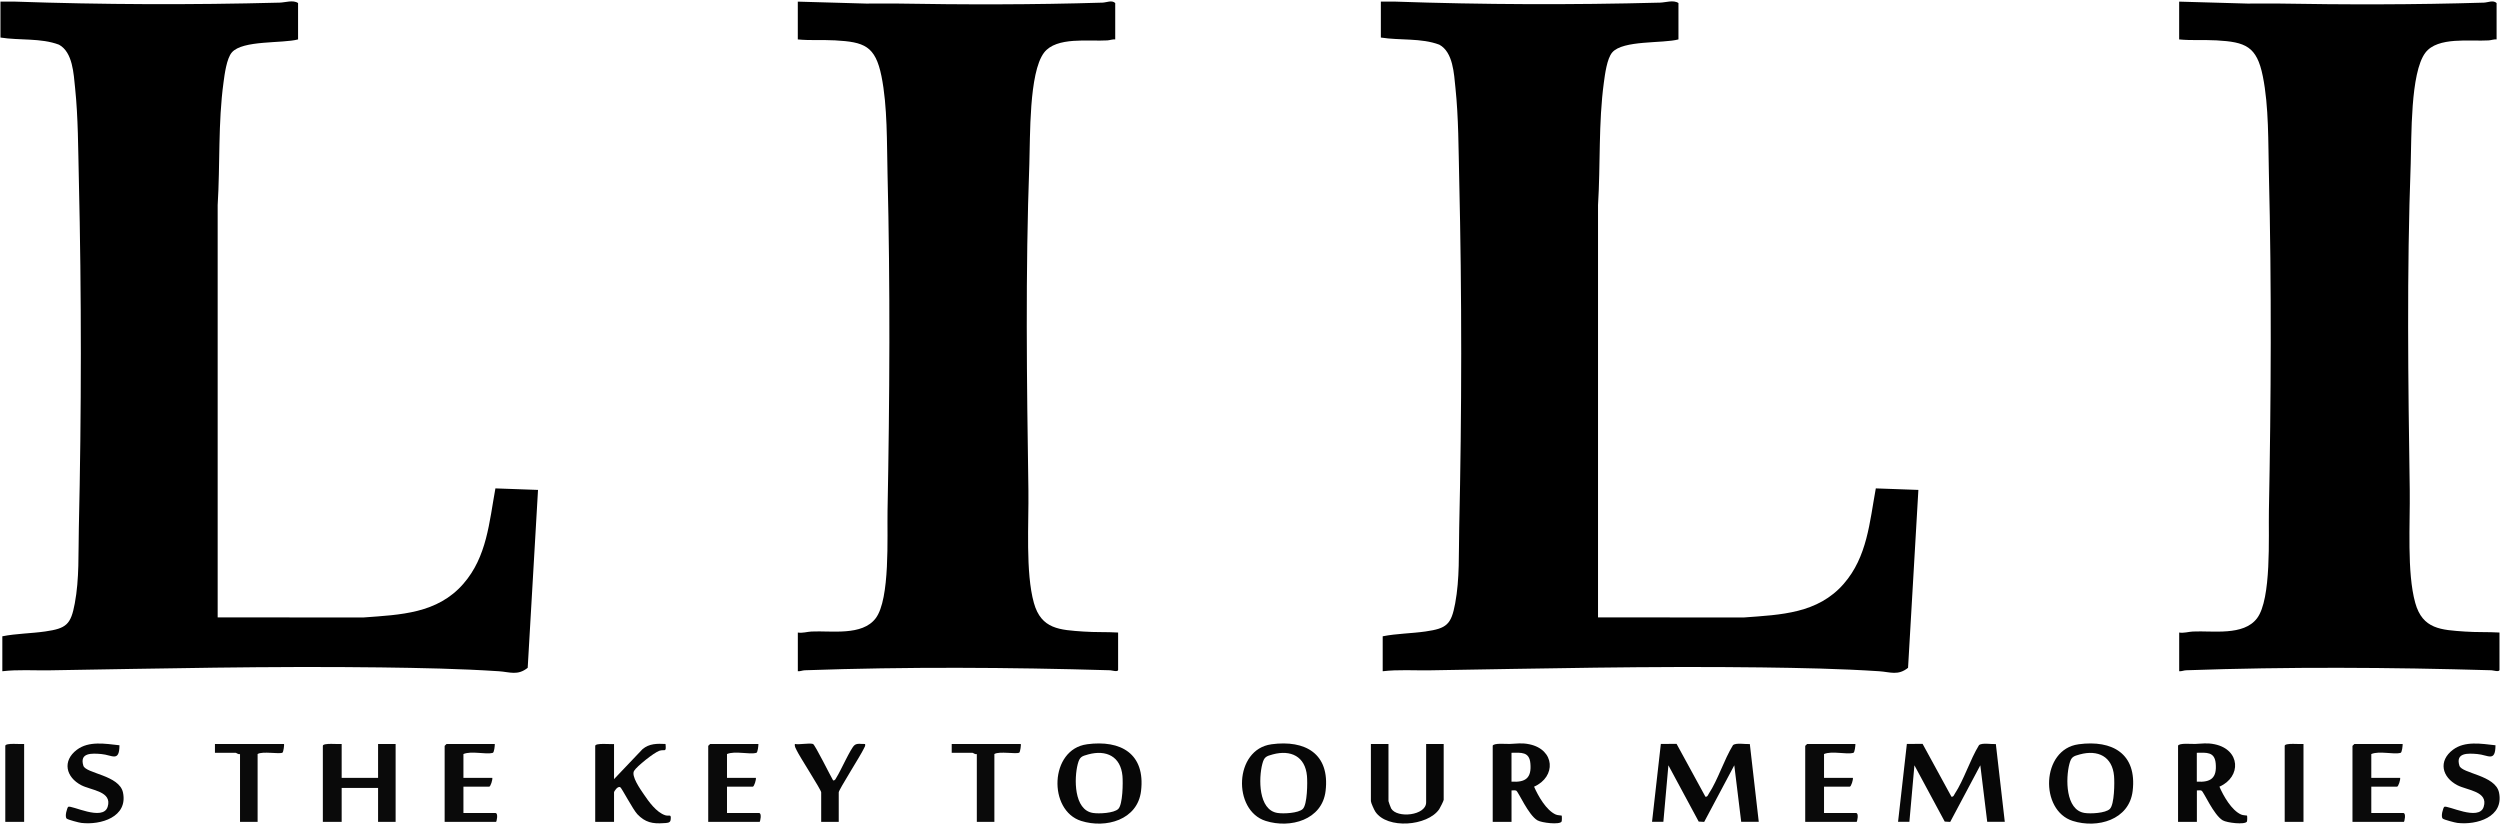 <?xml version="1.0" encoding="UTF-8"?>
<svg xmlns="http://www.w3.org/2000/svg" xmlns:xlink="http://www.w3.org/1999/xlink" width="300px" height="99px" viewBox="0 0 301 99" version="1.1">
<g id="surface1">
<path style=" stroke:none;fill-rule:nonzero;fill:rgb(2.745%,2.745%,2.745%);fill-opacity:1;" d="M 209.641 98.785 L 208.809 91.977 L 205.184 98.793 L 204.523 98.754 L 200.875 91.977 L 200.27 98.777 L 198.906 98.777 C 198.906 98.777 199.965 89.406 199.965 89.406 L 201.859 89.395 L 205.332 95.758 C 205.582 95.793 205.633 95.566 205.734 95.406 C 206.844 93.719 207.57 91.312 208.652 89.551 C 209.012 89.234 210.156 89.457 210.68 89.422 L 211.754 98.777 L 209.641 98.777 Z M 209.641 98.785 "/>
<path style=" stroke:none;fill-rule:nonzero;fill:rgb(2.745%,2.745%,2.745%);fill-opacity:1;" d="M 239.262 98.785 L 238.43 91.977 L 234.805 98.793 L 234.145 98.754 L 230.496 91.977 L 229.891 98.777 L 228.527 98.777 C 228.527 98.777 229.586 89.406 229.586 89.406 L 231.48 89.395 L 234.953 95.758 C 235.203 95.793 235.254 95.566 235.355 95.406 C 236.465 93.719 237.191 91.312 238.273 89.551 C 238.633 89.234 239.777 89.457 240.301 89.422 L 241.375 98.777 L 239.262 98.777 Z M 239.262 98.785 "/>
<path style=" stroke:none;fill-rule:nonzero;fill:rgb(2.745%,2.745%,2.745%);fill-opacity:1;" d="M 179.715 89.633 C 179.832 89.262 181.332 89.422 181.758 89.406 C 182.602 89.371 183.215 89.254 184.137 89.445 C 187.234 90.094 187.383 93.363 184.703 94.551 C 185.188 95.656 186.16 97.395 187.316 97.906 C 187.535 98.008 187.996 98.008 188.023 98.031 C 188.062 98.066 188.066 98.668 188.012 98.758 C 187.77 99.156 185.621 98.906 185.109 98.605 C 184.016 97.969 182.824 95.18 182.562 95.035 C 182.398 94.945 182.172 95.02 181.988 95.004 L 181.988 98.785 L 179.723 98.785 L 179.723 89.637 Z M 181.984 93.945 C 183.695 94.055 184.418 93.496 184.258 91.746 C 184.133 90.332 183.168 90.453 181.984 90.469 Z M 181.984 93.945 "/>
<path style=" stroke:none;fill-rule:nonzero;fill:rgb(2.745%,2.745%,2.745%);fill-opacity:1;" d="M 262.23 89.633 C 262.344 89.262 263.844 89.422 264.27 89.406 C 265.117 89.371 265.73 89.254 266.648 89.445 C 269.75 90.094 269.895 93.363 267.219 94.551 C 267.699 95.656 268.672 97.395 269.832 97.906 C 270.047 98.008 270.508 98.008 270.539 98.031 C 270.574 98.066 270.578 98.668 270.527 98.758 C 270.285 99.156 268.133 98.906 267.621 98.605 C 266.531 97.969 265.336 95.18 265.074 95.035 C 264.914 94.945 264.688 95.02 264.504 95.004 L 264.504 98.785 L 262.238 98.785 L 262.238 89.637 Z M 264.496 93.945 C 266.203 94.055 266.93 93.496 266.77 91.746 C 266.641 90.332 265.676 90.453 264.496 90.469 Z M 264.496 93.945 "/>
<path style=" stroke:none;fill-rule:nonzero;fill:rgb(3.922%,3.922%,3.922%);fill-opacity:1;" d="M 41.137 89.41 L 41.137 93.492 L 45.52 93.492 L 45.52 89.41 L 47.633 89.41 L 47.633 98.785 L 45.52 98.785 L 45.52 94.703 L 41.137 94.703 L 41.137 98.785 L 38.871 98.785 L 38.871 89.637 C 38.871 89.25 40.77 89.461 41.137 89.414 Z M 41.137 89.41 "/>
<path style=" stroke:none;fill-rule:nonzero;fill:rgb(2.745%,2.745%,2.745%);fill-opacity:1;" d="M 130.867 89.445 C 134.961 88.895 137.91 90.594 137.383 95.062 C 136.973 98.562 133.141 99.609 130.176 98.676 C 126.164 97.418 126.363 90.055 130.863 89.449 Z M 134.641 97.23 C 135.191 96.688 135.215 94.043 135.145 93.258 C 134.93 90.91 133.199 90.078 131.027 90.664 C 130.223 90.883 129.988 90.969 129.762 91.824 C 129.316 93.531 129.273 97.359 131.594 97.715 C 132.301 97.828 134.113 97.75 134.641 97.23 Z M 134.641 97.23 "/>
<path style=" stroke:none;fill-rule:nonzero;fill:rgb(2.745%,2.745%,2.745%);fill-opacity:1;" d="M 153.082 89.445 C 157.176 88.895 160.129 90.594 159.602 95.062 C 159.188 98.562 155.355 99.609 152.395 98.676 C 148.383 97.418 148.578 90.055 153.078 89.449 Z M 156.859 97.23 C 157.41 96.688 157.43 94.043 157.359 93.258 C 157.148 90.91 155.414 90.078 153.242 90.664 C 152.438 90.883 152.203 90.969 151.98 91.824 C 151.535 93.531 151.488 97.359 153.812 97.715 C 154.52 97.828 156.332 97.75 156.859 97.23 Z M 156.859 97.23 "/>
<path style=" stroke:none;fill-rule:nonzero;fill:rgb(2.745%,2.745%,2.745%);fill-opacity:1;" d="M 250.254 89.445 C 254.348 88.895 257.301 90.594 256.773 95.062 C 256.359 98.562 252.527 99.609 249.562 98.676 C 245.555 97.418 245.75 90.055 250.25 89.449 Z M 254.027 97.23 C 254.582 96.688 254.602 94.043 254.531 93.258 C 254.32 90.91 252.586 90.078 250.414 90.664 C 249.609 90.883 249.375 90.969 249.152 91.824 C 248.707 93.531 248.66 97.359 250.984 97.715 C 251.691 97.828 253.5 97.75 254.027 97.23 Z M 254.027 97.23 "/>
<path style=" stroke:none;fill-rule:nonzero;fill:rgb(2.745%,2.745%,2.745%);fill-opacity:1;" d="M 73.93 89.41 L 73.93 93.641 L 77.355 90.039 C 78.172 89.348 79.113 89.359 80.129 89.41 C 80.242 90.516 80.031 90.004 79.367 90.234 C 78.738 90.457 76.664 92.098 76.34 92.652 C 75.977 93.27 77.082 94.836 77.496 95.445 C 78.105 96.348 79.031 97.645 80.094 97.992 C 80.559 98.148 80.855 97.754 80.742 98.562 C 80.688 98.941 80.266 98.918 79.906 98.941 C 78.574 99.039 77.672 98.852 76.738 97.867 C 76.215 97.316 74.863 94.734 74.691 94.625 C 74.383 94.418 73.93 95.109 73.93 95.234 L 73.93 98.789 L 71.664 98.789 L 71.664 89.645 C 71.664 89.254 73.562 89.469 73.93 89.418 Z M 73.93 89.41 "/>
<path style=" stroke:none;fill-rule:nonzero;fill:rgb(2.745%,2.745%,2.745%);fill-opacity:1;" d="M 167.172 89.41 L 167.172 96.289 C 167.172 96.34 167.434 97.074 167.496 97.176 C 168.207 98.395 171.707 98.027 171.707 96.441 L 171.707 89.41 L 173.82 89.41 L 173.82 96.137 C 173.82 96.238 173.391 97.102 173.281 97.262 C 171.871 99.316 167.012 99.688 165.594 97.566 C 165.449 97.348 165.055 96.484 165.055 96.289 L 165.055 89.41 Z M 167.172 89.41 "/>
<path style=" stroke:none;fill-rule:nonzero;fill:rgb(3.922%,3.922%,3.922%);fill-opacity:1;" d="M 59.574 89.41 C 59.582 89.609 59.5 90.434 59.332 90.477 C 58.473 90.711 56.781 90.207 55.797 90.621 L 55.797 93.492 L 59.273 93.492 C 59.328 93.688 59.066 94.551 58.898 94.551 L 55.797 94.551 L 55.797 97.723 L 59.652 97.723 C 60.027 97.723 59.785 98.785 59.727 98.785 L 53.535 98.785 L 53.535 89.637 C 53.535 89.637 53.746 89.414 53.758 89.414 L 59.574 89.414 Z M 59.574 89.41 "/>
<path style=" stroke:none;fill-rule:nonzero;fill:rgb(3.922%,3.922%,3.922%);fill-opacity:1;" d="M 91.312 89.41 C 91.316 89.609 91.234 90.434 91.066 90.477 C 90.207 90.711 88.516 90.207 87.531 90.621 L 87.531 93.492 L 91.008 93.492 C 91.062 93.688 90.801 94.551 90.633 94.551 L 87.531 94.551 L 87.531 97.723 L 91.387 97.723 C 91.762 97.723 91.52 98.785 91.461 98.785 L 85.27 98.785 L 85.27 89.637 C 85.27 89.637 85.48 89.414 85.492 89.414 L 91.312 89.414 Z M 91.312 89.41 "/>
<path style=" stroke:none;fill-rule:nonzero;fill:rgb(3.922%,3.922%,3.922%);fill-opacity:1;" d="M 223.391 89.41 C 223.395 89.609 223.312 90.434 223.145 90.477 C 222.285 90.711 220.594 90.207 219.613 90.621 L 219.613 93.492 L 223.086 93.492 C 223.141 93.688 222.879 94.551 222.711 94.551 L 219.613 94.551 L 219.613 97.723 L 223.469 97.723 C 223.84 97.723 223.598 98.785 223.539 98.785 L 217.348 98.785 L 217.348 89.637 C 217.348 89.637 217.559 89.414 217.57 89.414 L 223.391 89.414 Z M 223.391 89.41 "/>
<path style=" stroke:none;fill-rule:nonzero;fill:rgb(3.922%,3.922%,3.922%);fill-opacity:1;" d="M 289.281 89.41 C 289.285 89.609 289.203 90.434 289.035 90.477 C 288.176 90.711 286.484 90.207 285.504 90.621 L 285.504 93.492 L 288.977 93.492 C 289.031 93.688 288.77 94.551 288.602 94.551 L 285.504 94.551 L 285.504 97.723 L 289.359 97.723 C 289.73 97.723 289.488 98.785 289.43 98.785 L 283.238 98.785 L 283.238 89.637 C 283.238 89.637 283.449 89.414 283.461 89.414 L 289.281 89.414 Z M 289.281 89.41 "/>
<path style=" stroke:none;fill-rule:nonzero;fill:rgb(2.745%,2.745%,2.745%);fill-opacity:1;" d="M 14.383 89.566 C 14.371 91.648 13.496 90.727 12.195 90.621 C 11.078 90.527 9.547 90.43 10.035 92.023 C 10.324 92.973 14.375 93.156 14.809 95.262 C 15.418 98.207 12.129 99.191 9.793 98.914 C 9.512 98.883 8.199 98.535 8.039 98.402 C 7.746 98.164 8.098 97.062 8.207 96.98 C 8.566 96.723 12.398 98.762 12.961 96.977 C 13.547 95.105 10.988 94.996 9.797 94.379 C 7.922 93.406 7.473 91.445 9.262 90.102 C 10.711 89.016 12.691 89.383 14.383 89.566 Z M 14.383 89.566 "/>
<path style=" stroke:none;fill-rule:nonzero;fill:rgb(2.745%,2.745%,2.745%);fill-opacity:1;" d="M 300.457 89.566 C 300.445 91.648 299.57 90.727 298.27 90.621 C 297.152 90.527 295.621 90.43 296.113 92.023 C 296.402 92.973 300.449 93.156 300.883 95.262 C 301.492 98.207 298.203 99.191 295.871 98.914 C 295.59 98.883 294.277 98.535 294.117 98.402 C 293.82 98.164 294.172 97.062 294.285 96.98 C 294.645 96.723 298.477 98.762 299.035 96.977 C 299.625 95.105 297.062 94.996 295.875 94.379 C 293.996 93.406 293.547 91.445 295.34 90.102 C 296.785 89.016 298.77 89.383 300.457 89.566 Z M 300.457 89.566 "/>
<path style=" stroke:none;fill-rule:nonzero;fill:rgb(2.745%,2.745%,2.745%);fill-opacity:1;" d="M 97.887 89.41 C 98.121 89.484 99.992 93.273 100.305 93.793 C 100.551 93.832 100.609 93.602 100.711 93.441 C 101.195 92.699 102.414 89.938 102.875 89.562 C 103.219 89.27 103.727 89.445 104.156 89.41 C 104.219 89.648 104.094 89.766 104.016 89.945 C 103.652 90.75 100.984 94.922 100.984 95.23 L 100.984 98.785 L 98.871 98.785 L 98.871 95.23 C 98.871 94.934 96.277 90.941 95.918 90.172 C 95.801 89.922 95.648 89.707 95.699 89.41 C 96.27 89.52 97.406 89.262 97.891 89.41 Z M 97.887 89.41 "/>
<path style=" stroke:none;fill-rule:nonzero;fill:rgb(3.922%,3.922%,3.922%);fill-opacity:1;" d="M 34.188 89.41 C 34.25 89.477 34.125 90.375 34.016 90.449 C 33.664 90.668 31.605 90.246 31.016 90.621 L 31.016 98.785 L 28.898 98.785 L 28.898 90.621 C 28.707 90.703 28.453 90.469 28.371 90.469 L 25.879 90.469 L 25.879 89.41 L 34.191 89.41 Z M 34.188 89.41 "/>
<path style=" stroke:none;fill-rule:nonzero;fill:rgb(3.922%,3.922%,3.922%);fill-opacity:1;" d="M 122.895 89.41 C 122.961 89.477 122.832 90.375 122.723 90.449 C 122.371 90.668 120.316 90.246 119.723 90.621 L 119.723 98.785 L 117.609 98.785 L 117.609 90.621 C 117.414 90.703 117.164 90.469 117.082 90.469 L 114.586 90.469 L 114.586 89.41 L 122.898 89.41 Z M 122.895 89.41 "/>
<path style=" stroke:none;fill-rule:nonzero;fill:rgb(3.922%,3.922%,3.922%);fill-opacity:1;" d="M 2.906 89.41 L 2.906 98.785 L 0.637 98.785 L 0.637 89.637 C 0.637 89.25 2.535 89.461 2.902 89.414 Z M 2.906 89.41 "/>
<path style=" stroke:none;fill-rule:nonzero;fill:rgb(3.922%,3.922%,3.922%);fill-opacity:1;" d="M 277.34 89.41 L 277.34 98.785 L 275.078 98.785 L 275.078 89.637 C 275.078 89.25 276.973 89.461 277.34 89.414 Z M 277.34 89.41 "/>
<path style=" stroke:none;fill-rule:nonzero;fill:rgb(0%,0%,0%);fill-opacity:1;" d="M 35.879 4.582 C 34.004 5.086 29.203 4.648 27.914 6.148 C 27.281 6.883 27.039 8.793 26.91 9.77 C 26.246 14.648 26.508 19.629 26.207 24.531 L 26.207 74.172 C 26.207 74.172 43.789 74.176 43.789 74.176 C 48.23 73.848 52.66 73.715 55.785 70.129 C 58.629 66.875 58.902 62.707 59.648 58.637 L 64.777 58.82 L 63.535 80.238 C 62.32 81.211 61.391 80.742 60.055 80.652 C 55.348 80.344 50.559 80.254 45.844 80.191 C 32.52 80.02 19.191 80.328 5.914 80.543 C 4.039 80.57 2.141 80.434 0.281 80.652 L 0.281 76.445 C 1.977 76.109 3.734 76.109 5.445 75.863 C 7.996 75.496 8.531 75.031 9.004 72.484 C 9.562 69.504 9.422 66.438 9.492 63.418 C 9.809 49.535 9.82 35.242 9.492 21.355 C 9.406 17.754 9.414 14.016 9.043 10.438 C 8.863 8.719 8.766 6.125 7.102 5.215 C 4.91 4.387 2.363 4.723 0.055 4.355 L 0.055 0.031 C 0.605 0.055 1.16 0.008 1.711 0.027 C 12.359 0.395 23.004 0.434 33.676 0.152 C 34.344 0.137 35.293 -0.207 35.887 0.203 L 35.887 4.582 Z M 35.879 4.582 "/>
<path style=" stroke:none;fill-rule:nonzero;fill:rgb(0%,0%,0%);fill-opacity:1;" d="M 202.078 4.582 C 200.199 5.086 195.398 4.648 194.113 6.148 C 193.477 6.883 193.238 8.793 193.105 9.77 C 192.445 14.648 192.707 19.629 192.402 24.531 L 192.402 74.172 C 192.402 74.172 209.988 74.176 209.988 74.176 C 214.426 73.848 218.855 73.715 221.984 70.129 C 224.824 66.875 225.098 62.707 225.848 58.637 L 230.973 58.82 L 229.73 80.238 C 228.516 81.211 227.59 80.742 226.25 80.652 C 221.547 80.344 216.754 80.254 212.039 80.191 C 198.715 80.02 185.387 80.328 172.113 80.543 C 170.234 80.57 168.34 80.434 166.477 80.652 L 166.477 76.445 C 168.176 76.109 169.934 76.109 171.641 75.863 C 174.191 75.496 174.727 75.031 175.203 72.484 C 175.758 69.504 175.621 66.438 175.688 63.418 C 176.004 49.535 176.016 35.242 175.688 21.355 C 175.602 17.754 175.613 14.016 175.238 10.438 C 175.059 8.719 174.961 6.125 173.297 5.215 C 171.105 4.387 168.559 4.723 166.254 4.355 L 166.254 0.031 C 166.801 0.055 167.355 0.008 167.91 0.027 C 178.555 0.395 189.203 0.434 199.871 0.152 C 200.539 0.137 201.492 -0.207 202.086 0.203 L 202.086 4.582 Z M 202.078 4.582 "/>
<path style=" stroke:none;fill-rule:nonzero;fill:rgb(0%,0%,0%);fill-opacity:1;" d="M 134.277 4.582 C 133.945 4.547 133.641 4.68 133.316 4.699 C 131.113 4.84 127.184 4.219 125.699 6.18 C 123.871 8.594 124.047 16.367 123.934 19.535 C 123.453 32.574 123.625 45.809 123.82 58.871 C 123.875 62.797 123.457 68.754 124.48 72.426 C 125.363 75.598 127.609 75.676 130.469 75.875 C 131.812 75.973 133.27 75.91 134.621 75.992 L 134.621 80.48 C 134.621 80.789 133.852 80.539 133.66 80.535 C 121.414 80.176 109.145 80.105 96.906 80.535 C 96.617 80.543 96.352 80.676 96.059 80.652 L 96.059 75.992 C 96.621 76.086 97.172 75.898 97.703 75.871 C 100.09 75.754 103.805 76.43 105.434 74.273 C 107.184 71.953 106.801 64.414 106.859 61.375 C 107.117 47.914 107.191 34.246 106.859 20.789 C 106.766 17.043 106.867 12.672 106.129 9.008 C 105.387 5.348 104.047 4.891 100.547 4.695 C 99.059 4.613 97.543 4.727 96.055 4.582 L 96.055 0.031 L 104.297 0.266 C 105.438 0.277 106.578 0.238 107.719 0.258 C 116.035 0.402 124.434 0.41 132.742 0.152 C 133.23 0.137 133.875 -0.191 134.273 0.203 L 134.273 4.582 Z M 134.277 4.582 "/>
<path style=" stroke:none;fill-rule:nonzero;fill:rgb(0%,0%,0%);fill-opacity:1;" d="M 300.594 4.582 C 300.262 4.547 299.953 4.68 299.633 4.699 C 297.43 4.84 293.5 4.219 292.016 6.18 C 290.188 8.594 290.363 16.367 290.25 19.535 C 289.77 32.574 289.941 45.809 290.133 58.871 C 290.191 62.797 289.773 68.754 290.797 72.426 C 291.68 75.598 293.926 75.676 296.785 75.875 C 298.129 75.973 299.586 75.91 300.938 75.992 L 300.938 80.48 C 300.938 80.789 300.168 80.539 299.977 80.535 C 287.73 80.176 275.461 80.105 263.223 80.535 C 262.934 80.543 262.668 80.676 262.375 80.652 L 262.375 75.992 C 262.938 76.086 263.488 75.898 264.016 75.871 C 266.406 75.754 270.121 76.43 271.75 74.273 C 273.5 71.953 273.117 64.414 273.176 61.375 C 273.434 47.914 273.508 34.246 273.176 20.789 C 273.082 17.043 273.184 12.672 272.441 9.008 C 271.715 5.406 270.363 4.891 266.863 4.695 C 265.375 4.613 263.859 4.727 262.371 4.582 L 262.371 0.031 L 270.613 0.266 C 271.754 0.277 272.895 0.238 274.035 0.258 C 282.352 0.402 290.746 0.41 299.059 0.152 C 299.547 0.137 300.191 -0.191 300.59 0.203 L 300.59 4.582 Z M 300.594 4.582 "/>
</g>
</svg>
